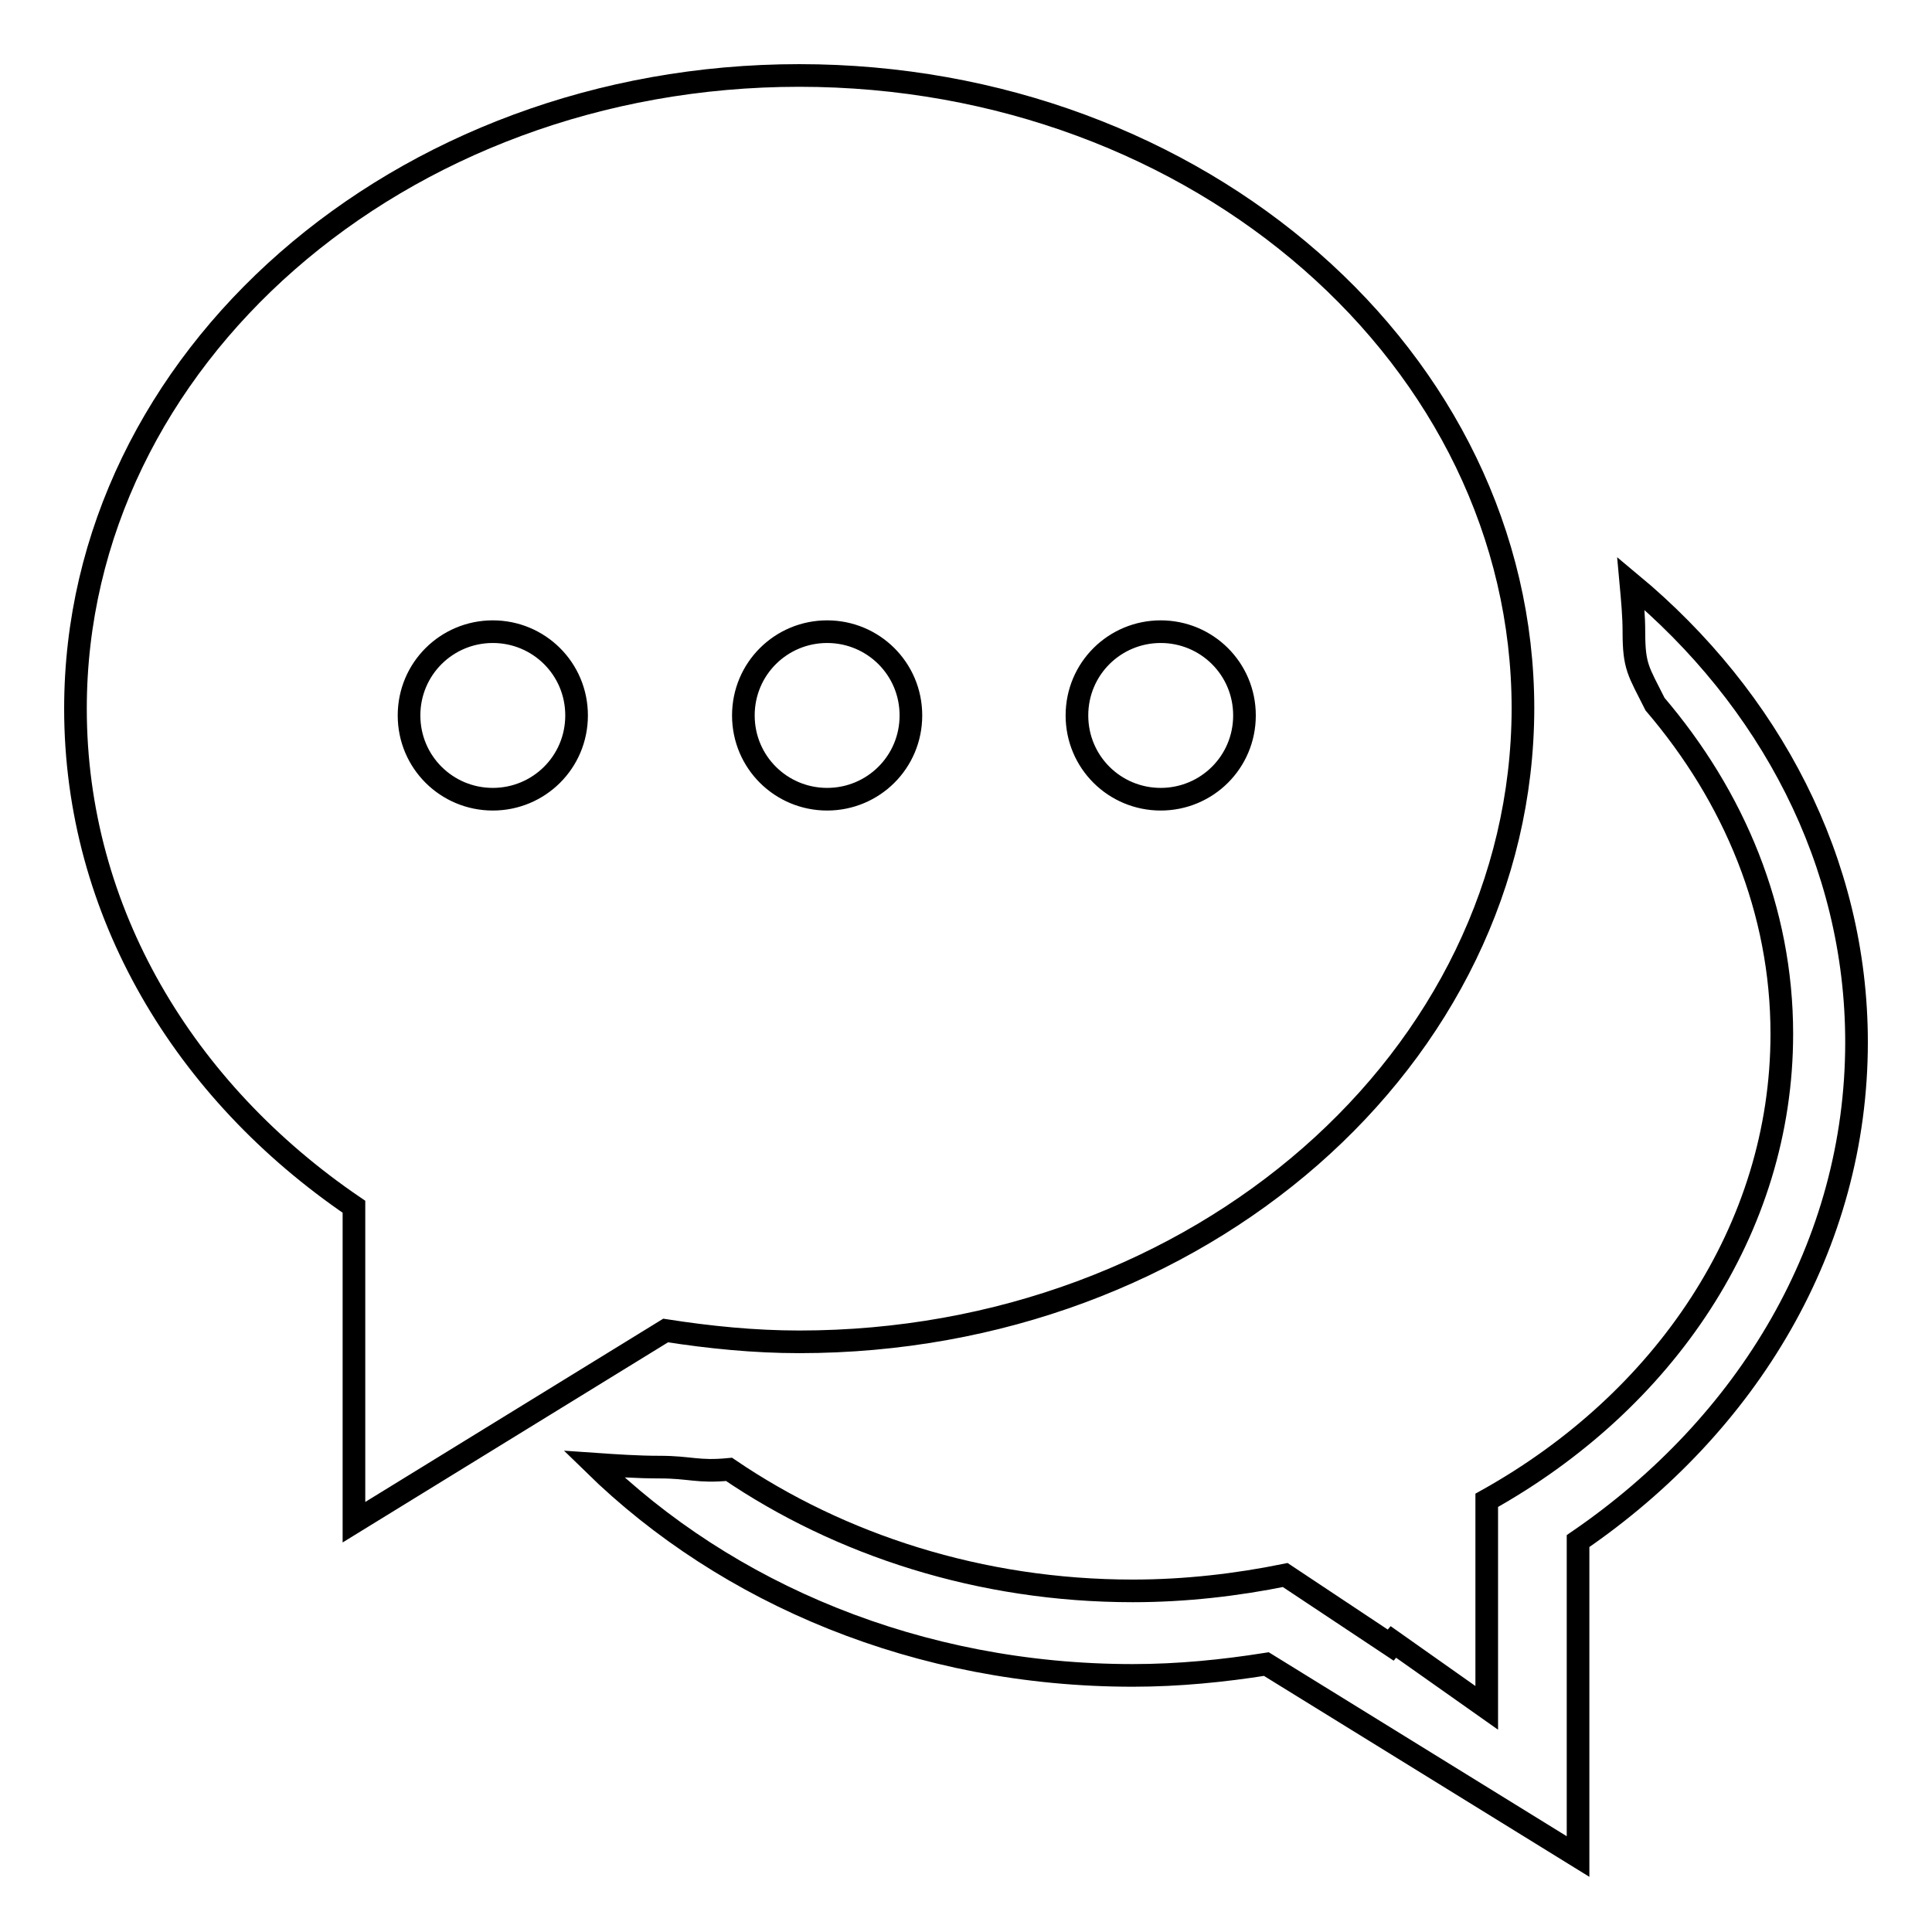 <?xml version="1.0" encoding="utf-8"?>
<!-- Svg Vector Icons : http://www.onlinewebfonts.com/icon -->
<!DOCTYPE svg PUBLIC "-//W3C//DTD SVG 1.1//EN" "http://www.w3.org/Graphics/SVG/1.1/DTD/svg11.dtd">
<svg version="1.1" xmlns="http://www.w3.org/2000/svg" xmlns:xlink="http://www.w3.org/1999/xlink" x="0px" y="0px" viewBox="0 0 256 256" enable-background="new 0 0 256 256" xml:space="preserve">
<g><g><path stroke-width="3" fill-opacity="0" stroke="#000000"  d="M209.1,204.2V246l-41.3-25.5c-5.7,0.9-11.6,1.5-17.7,1.5c-28.4,0-53.8-10.8-71.4-28c2.9,0.2,5.8,0.4,8.7,0.4c4.1,0,5,0.7,9.2,0.3c14.7,10,33.3,16.1,53.5,16.1c7,0,13.8-0.8,20.2-2.1l15.2,10.1c0,0-2.1-2.1-2.1-2.1l13.6,9.6v-12v-15.5c23.5-13.1,39.1-35.9,39.1-61.8c0-16.4-6.3-31.4-16.8-43.7c-2.2-4.4-2.8-4.9-2.8-9.6c0-2.1-0.2-4.2-0.4-6.4c18.4,15.3,29.9,36.9,29.9,60.8C246,165,231.6,188.8,209.1,204.2z M105.9,177.8c-6,0-11.9-0.6-17.7-1.5l-41.3,25.4v-41.8C24.4,144.6,10,120.8,10,93.9C10,47.6,52.9,10,105.9,10c53,0,95.9,37.6,95.9,83.9C201.7,140.2,158.8,177.8,105.9,177.8z M153.8,105.9c-6.1,0-11.1-4.9-11.1-11.1s5-11.1,11.1-11.1c6.1,0,11.1,4.9,11.1,11.1S159.9,105.9,153.8,105.9z M109.6,105.9c-6.1,0-11.1-4.9-11.1-11.1s5-11.1,11.1-11.1c6.1,0,11.1,4.9,11.1,11.1S115.7,105.9,109.6,105.9z M65.3,105.9c-6.1,0-11.1-4.9-11.1-11.1s5-11.1,11.1-11.1s11.1,4.9,11.1,11.1S71.4,105.9,65.3,105.9z"/></g></g>
</svg>